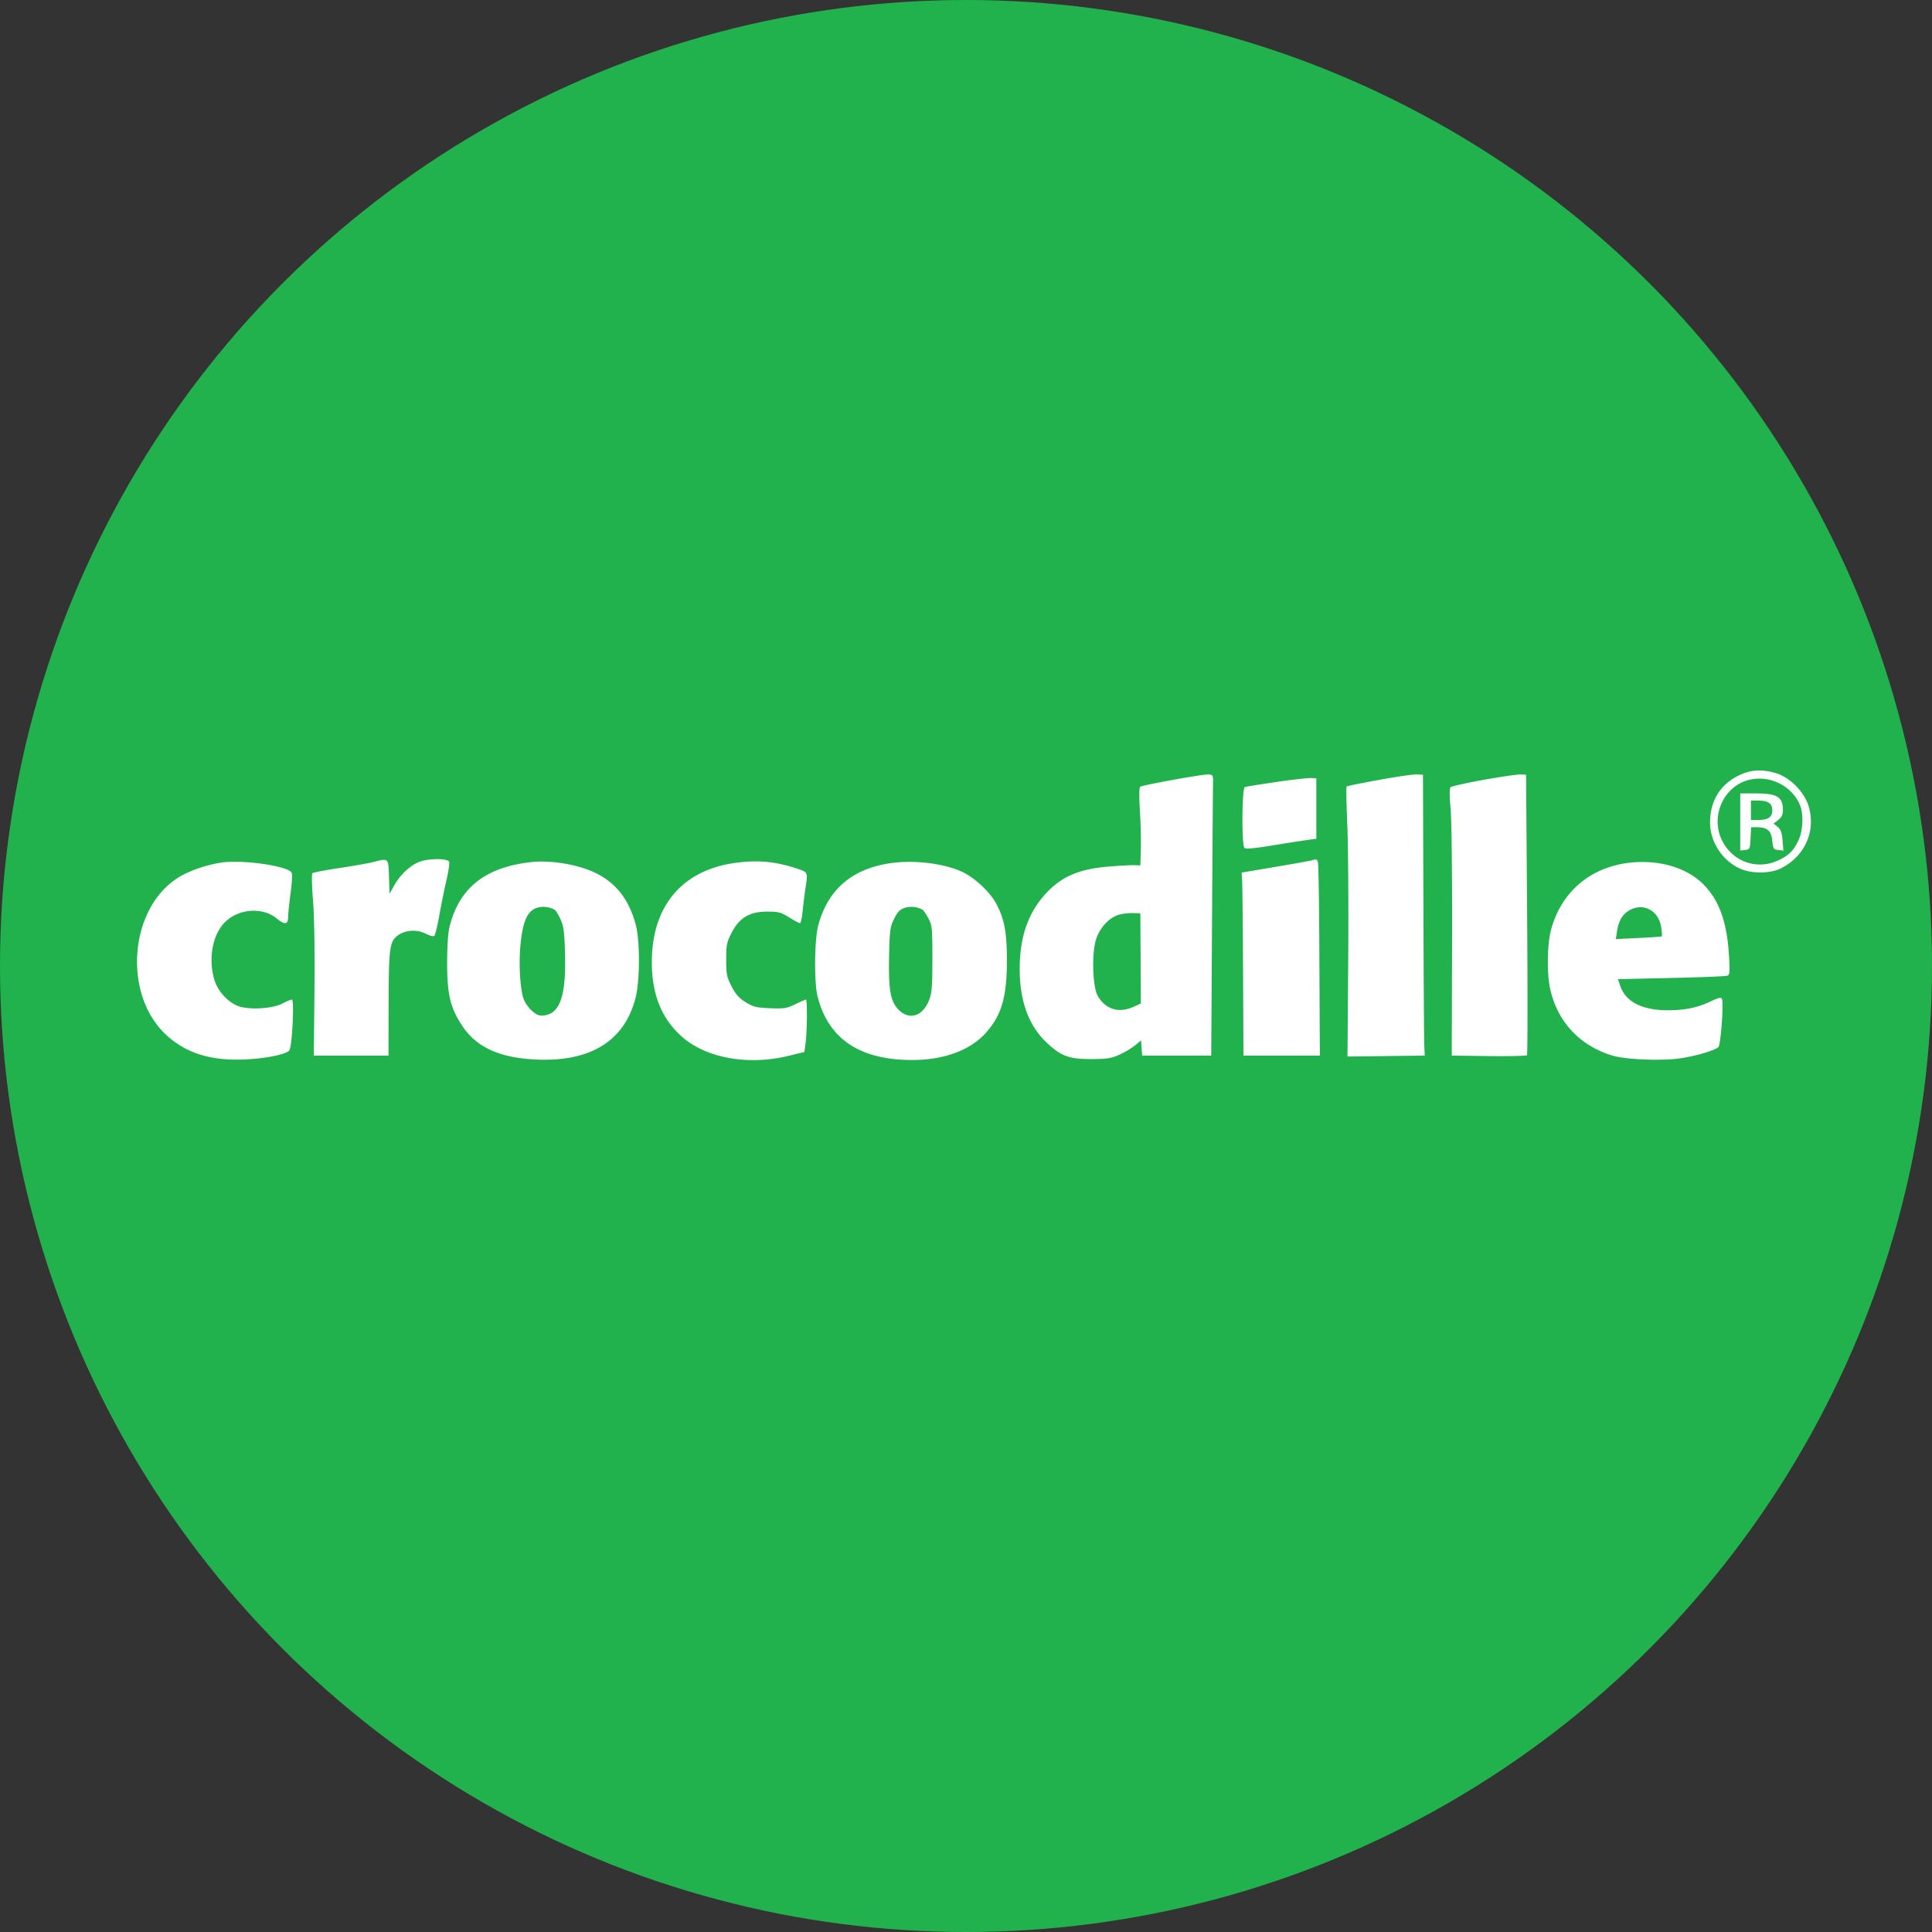 <svg xmlns="http://www.w3.org/2000/svg" width="702" height="702" fill="none"><rect width="100%" height="100%" fill="#333333" stroke="none"/><circle cx="351" cy="351" r="351" fill="#22B24D"/><path fill="#fff" fill-rule="evenodd" d="M634.077 280.823c-8.163 2.912-12.733 9.394-12.719 18.041.011 7.032 4.451 13.847 10.916 16.756 4.242 1.91 11.008 1.839 14.912-.153 8.621-4.401 12.641-13.375 10.027-22.384-1.523-5.251-6.813-10.646-11.92-12.155-4.225-1.249-7.914-1.283-11.216-.105zm-207.775 2.521c-6.217 1.137-11.599 2.254-11.96 2.481-.432.274-.483 3.241-.149 8.705.279 4.559.43 10.905.334 14.102l-.174 5.813-2.26-.069c-1.243-.038-5.329.177-9.079.476-10.922.874-17.352 3.635-23.096 9.92-6.355 6.954-9.374 15.665-9.403 27.133-.03 11.725 3.215 20.7 9.701 26.835 5.32 5.031 8.232 6.11 16.376 6.071 5.861-.027 7.264-.255 10.334-1.674 1.954-.903 4.48-2.425 5.613-3.383l2.06-1.742.201 2.77.199 2.77h25.105l.289-47.794c.158-26.286.323-49.247.365-51.023.071-3.006-.036-3.237-1.539-3.344-.888-.063-6.701.816-12.917 1.953zm74.778.027c-6.295 1.143-11.595 2.228-11.778 2.412-.183.183-.068 6.562.256 14.175.324 7.612.47 29.614.325 48.891l-.264 35.051 14.036-.174 14.036-.174-.168-3.552c-.093-1.954-.239-24.914-.323-51.023l-.155-47.471-2.26-.107c-1.243-.06-7.411.828-13.705 1.972zm38.118-.035c-6.288 1.125-11.731 2.345-12.097 2.711-.455.455-.46 2.906-.015 7.75.372 4.053.601 24.771.535 48.42l-.115 41.335 13.454.175c7.399.096 13.643-.049 13.875-.323.231-.274.252-23.313.046-51.198l-.376-50.7-1.937-.108c-1.066-.059-7.082.813-13.37 1.938zm-75.421.799c-5.853.848-11.012 1.685-11.464 1.859-1.049.402-1.191 21.043-.152 22.081.464.464 3.405.223 9.526-.782 4.871-.799 10.6-1.697 12.732-1.995l3.875-.541v-21.959l-1.938-.104c-1.066-.056-6.727.591-12.579 1.441zm172.549-.945c-9.818 1.843-15.188 13.325-10.492 22.434 3.917 7.6 12.684 10.594 20.384 6.963 3.848-1.815 5.602-3.601 7.373-7.507 1.563-3.447 1.77-9.361.44-12.544-2.818-6.744-10.359-10.725-17.705-9.346zm-3.994 15.474v10.377l1.776-.205c1.702-.195 1.784-.372 1.968-4.24l.192-4.037 2.069.01c3.823.017 5.259 1.256 5.62 4.849.299 2.972.463 3.23 2.183 3.427l1.861.212-.308-3.71c-.237-2.851-.649-3.987-1.778-4.902l-1.47-1.19 1.693-1.333c1.225-.963 1.694-1.93 1.694-3.493 0-4.879-2.051-6.141-9.978-6.141h-5.522v10.376zm3.875-4.241v3.552h2.218c4.023 0 5.532-.968 5.532-3.552 0-2.583-1.509-3.552-5.532-3.552h-2.218v3.552zm-500.543 18.782c-1.954.491-7.621 1.496-12.594 2.233-4.973.737-9.279 1.575-9.568 1.862-.289.287-.185 4.703.232 9.813.467 5.718.669 18.356.526 32.865l-.232 23.574h27.126l.057-19.053c.061-20.782.344-22.649 3.774-24.896 2.661-1.744 6.733-1.885 9.702-.337 1.527.796 2.789 1.096 3.139.746.323-.322 1.147-3.736 1.833-7.586.687-3.851 1.844-9.556 2.572-12.677.729-3.122 1.161-6.101.962-6.62-.451-1.176-6.519-1.293-10.182-.195-3.369 1.009-7.315 4.506-9.601 8.509l-1.881 3.294-.188-6.108c-.213-6.948-.087-6.828-5.677-5.424zm340.692-.527c-.71.19-6.668 1.252-13.24 2.361l-11.949 2.017.188 3.538c.102 1.947.248 16.908.323 33.248l.135 29.71h27.772l-.041-6.459c-.023-3.552-.099-19.161-.171-34.687-.071-15.526-.302-28.677-.512-29.225-.401-1.045-.439-1.053-2.505-.503zm-396.032.761c-6.006.954-12.231 3.201-16.19 5.845-17.19 11.48-19.388 41.822-4.085 56.418 7.27 6.935 16.4 9.834 29.113 9.246 7.4-.342 14.502-1.778 15.928-3.22 1.025-1.038 1.933-18.521.962-18.521-.387 0-1.948.653-3.468 1.45-3.294 1.726-10.995 2.309-15.279 1.156-3.937-1.061-8.101-5.386-9.403-9.768-2.287-7.704-.697-16.43 3.82-20.945 5.025-5.026 13.806-5.606 18.977-1.255 2.673 2.25 3.961 2.085 3.978-.509.008-1.154.418-5.15.911-8.88.573-4.329.675-7.05.283-7.525-2.005-2.426-18.27-4.649-25.547-3.492zm112.822-.205c-16.749 1.814-26.272 9.324-29.796 23.493-.549 2.212-.883 7.209-.883 13.24 0 11.403 1.195 16.342 5.515 22.812 5.207 7.797 13.557 11.596 26.83 12.207 19.933.918 32.324-6.89 36.209-22.814 1.513-6.198 1.513-20.385.002-26.091-2.447-9.236-7.26-15.392-14.864-19.007-6.221-2.958-16.036-4.596-23.013-3.84zm73.697.346c-19.25 2.753-30.136 15.959-29.992 36.387.082 11.519 3.533 20.032 10.777 26.581 8.721 7.884 24.119 10.701 38.845 7.107l5.813-1.419.427-3.217c.567-4.258.655-15.812.122-15.812-.232 0-1.966.756-3.854 1.68-3.069 1.501-4.041 1.656-9.159 1.454-5.033-.2-6.108-.464-8.892-2.186-2.423-1.499-3.625-2.854-5.115-5.768-1.746-3.414-1.947-4.417-1.947-9.711 0-5.295.201-6.298 1.947-9.712 2.802-5.48 6.557-7.727 12.914-7.727 4.099 0 5.015.241 8.005 2.099 1.857 1.155 3.625 2.099 3.929 2.099.303 0 .743-1.961.978-4.359a189.59 189.59 0 0 1 1.015-8.235c.926-6.094 1.019-5.892-3.438-7.353-7.712-2.528-14.182-3.079-22.375-1.908zm57.736-.067c-14.577 1.788-23.683 9.381-27.271 22.739-1.379 5.138-1.536 20.501-.262 25.664 3.836 15.54 15.33 23.276 34.533 23.24 11.401-.022 20.94-3.535 26.556-9.782 5.784-6.433 7.714-13.022 7.725-26.376.009-10.278-.935-15.215-3.982-20.836-2.119-3.908-7.38-8.9-11.674-11.076-6.201-3.142-16.934-4.639-25.625-3.573zm266.947.037c-14.09 1.816-24.428 10.864-28 24.508-1.323 5.055-1.491 15.53-.335 20.951 2.581 12.102 10.715 20.916 22.639 24.527 4.858 1.471 17.799 2.009 24.6 1.021 5.8-.842 12.68-2.872 13.964-4.121.829-.806 1.947-15.723 1.303-17.4-.298-.777-1.025-.63-4.129.839-4.82 2.281-9.338 3.208-15.631 3.208-9.177 0-15.242-3.081-17.169-8.72l-.883-2.583 19.358-.431c10.647-.237 19.82-.608 20.383-.825.886-.339.969-1.338.608-7.319-.741-12.286-3.584-20.158-9.368-25.943-6.163-6.163-16.573-9.1-27.34-7.712zm-396.455 16.319c-3.318 1.077-4.962 4.562-5.849 12.393-.747 6.595-.398 15.447.786 19.938.839 3.184 4.355 6.82 6.595 6.82 6.678 0 9.16-6.482 8.696-22.712-.218-7.627-.502-9.784-1.615-12.242-.742-1.642-1.683-3.191-2.09-3.442-1.827-1.129-4.441-1.432-6.523-.755zm133.682 0c-1.742.562-2.593 1.437-3.849 3.952-1.47 2.947-1.632 4.11-1.841 13.306-.285 12.493.464 16.773 3.464 19.772 3.935 3.936 8.795 2.385 11.079-3.537.992-2.569 1.182-4.981 1.182-15.009 0-11.132-.099-12.134-1.445-14.65-.793-1.485-1.748-2.889-2.119-3.119-1.766-1.091-4.406-1.383-6.471-.715zm263.082 1.02c-2.411 1.47-3.722 3.784-4.306 7.601l-.419 2.732 8.24-.399c4.533-.221 8.349-.492 8.48-.604.131-.111.033-1.579-.219-3.262-.935-6.229-6.667-9.183-11.776-6.068zm-185.154 1.453c-3.684.997-7.233 4.862-8.516 9.278-1.543 5.307-1.12 17.145.726 20.294 2.852 4.866 7.68 6.328 12.971 3.925l2.675-1.214-.092-16.371-.092-16.371-2.583-.11c-1.421-.06-3.711.196-5.089.569z" clip-rule="evenodd"/></svg>